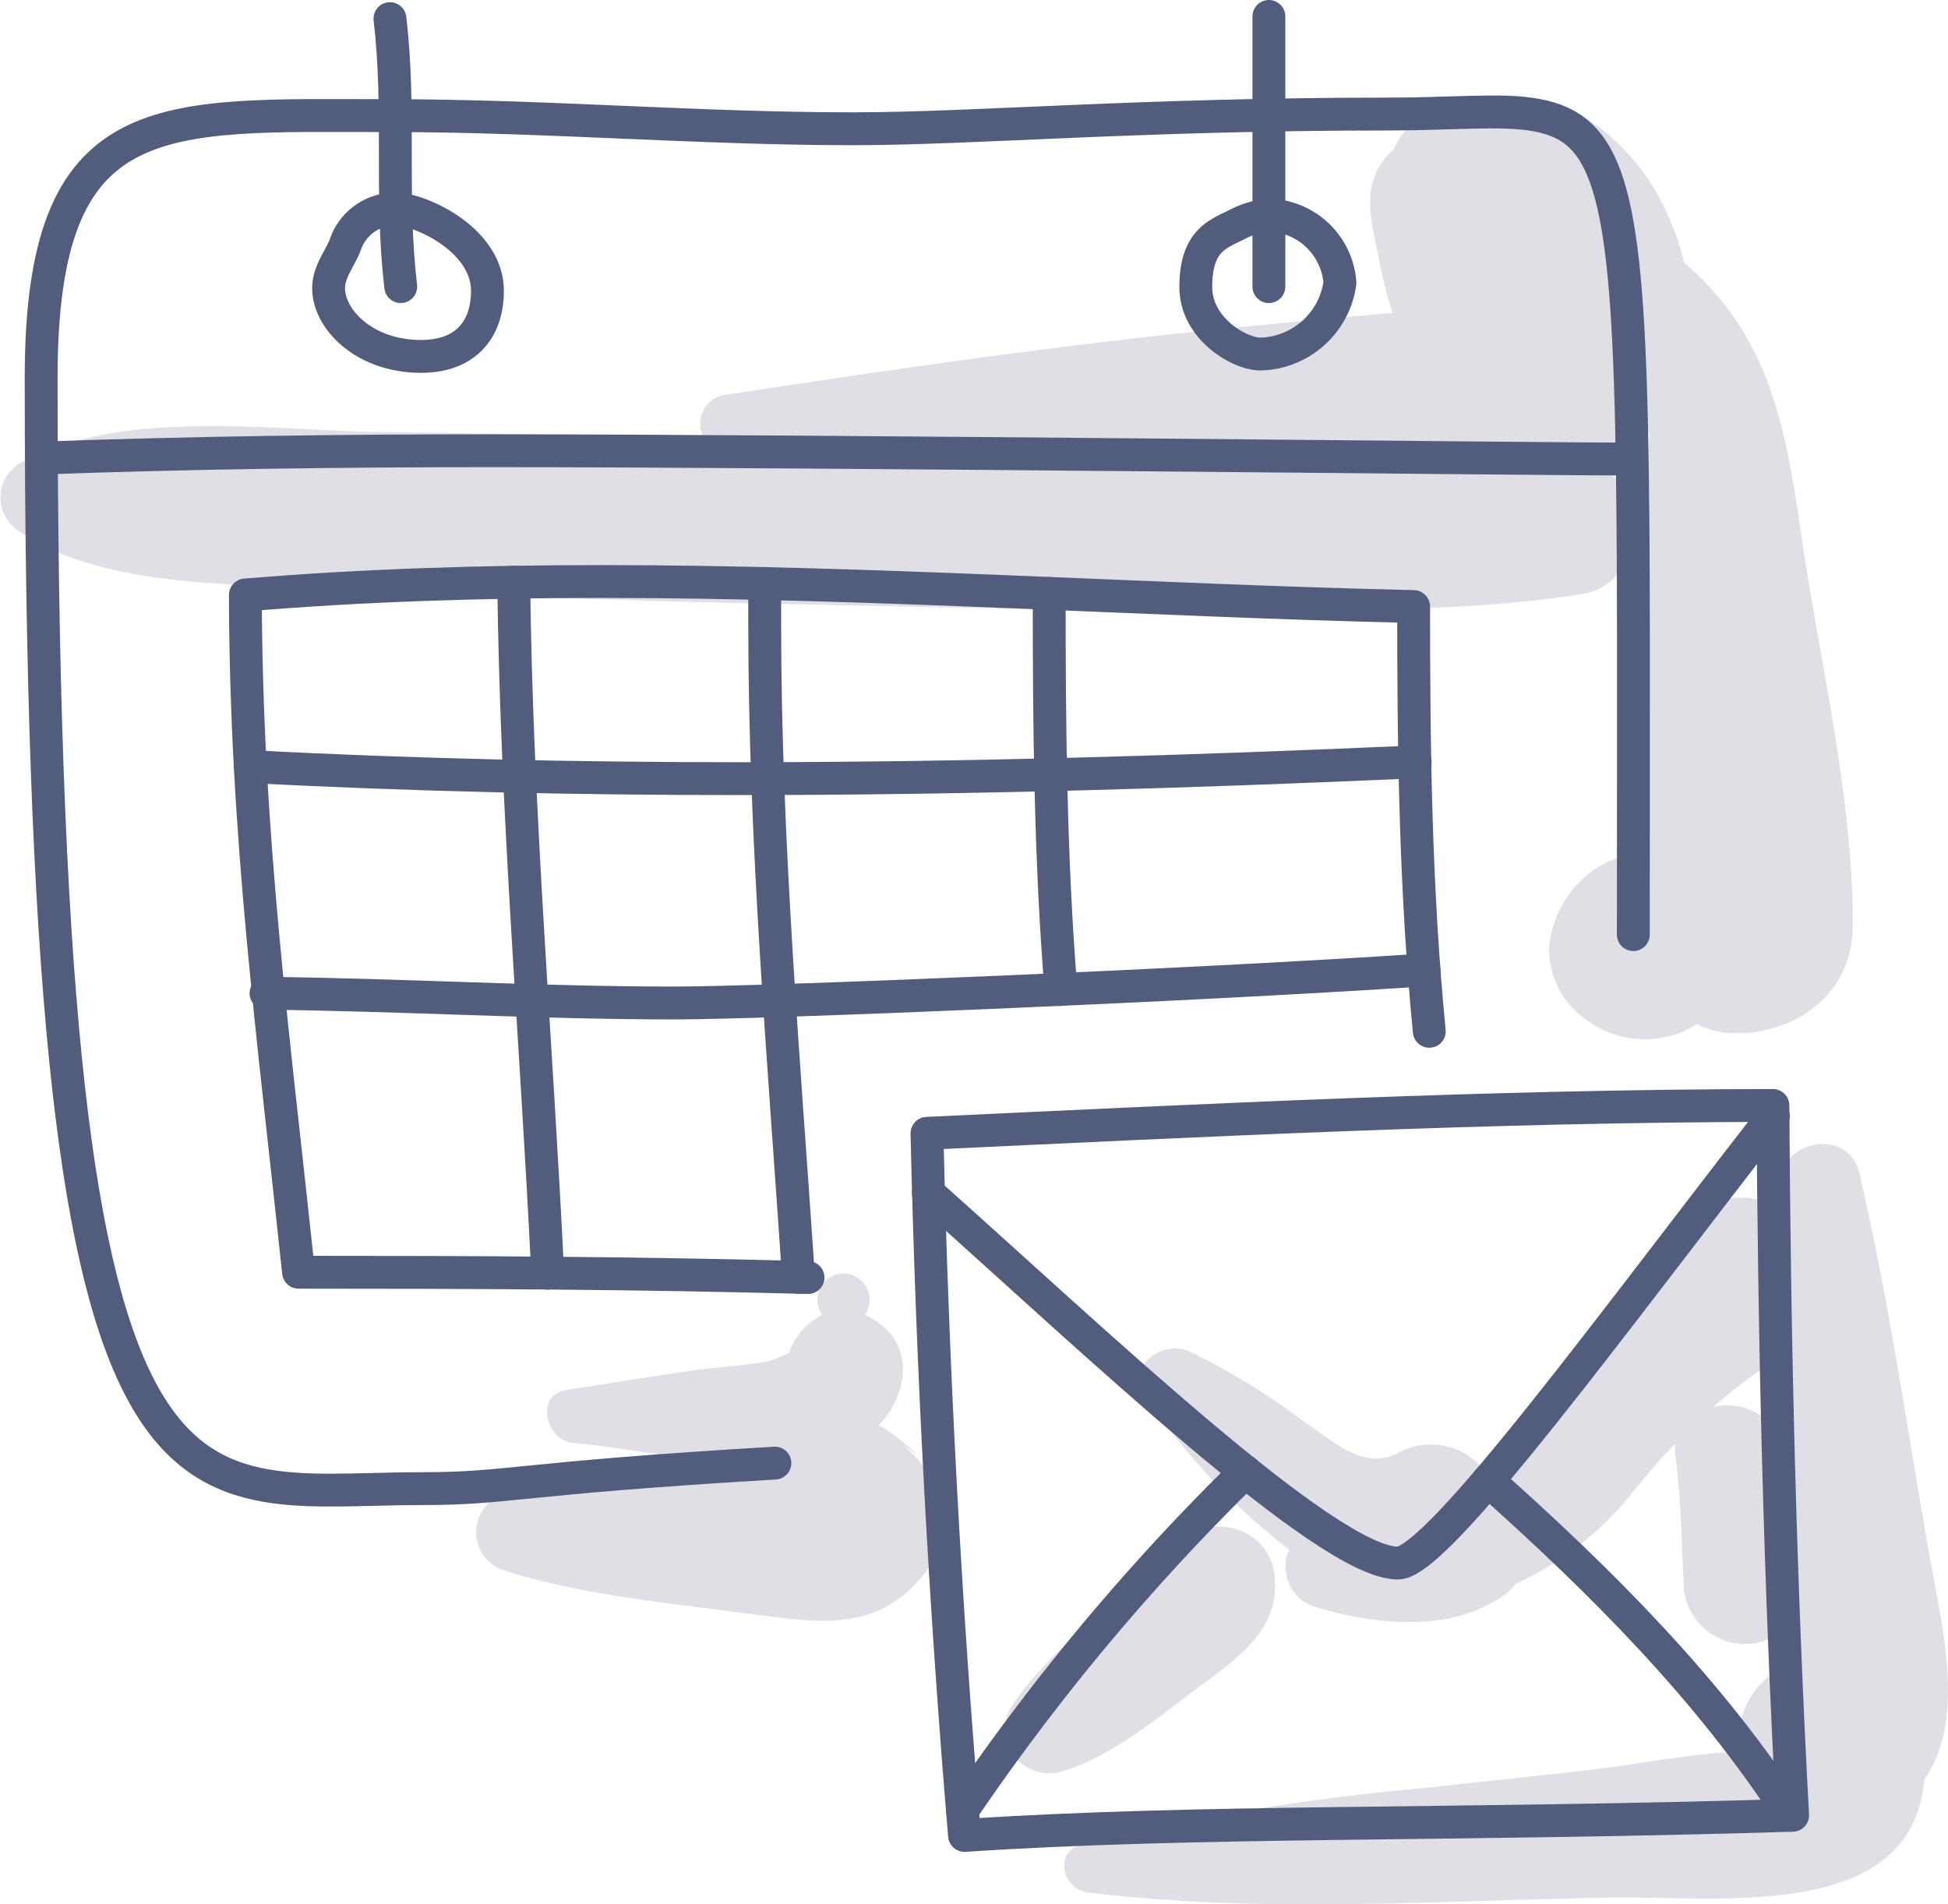 <svg viewBox="0 0 124.49 121.72" xmlns="http://www.w3.org/2000/svg"><defs><style>.cls-1{fill:#e0dfe6;}.cls-2,.cls-3{fill:none;stroke:#525d7d;stroke-linejoin:round;stroke-width:2.1px;}.cls-2{stroke-linecap:round;}</style></defs><g data-name="Layer 2" id="Layer_2"><g id="icons"><path d="M115.17,34.58c-1-7-2-13.1-7.54-17.78-1.65-7-8-13.33-16.27-9.61a4.38,4.38,0,0,0-2.28,2.35,2.66,2.66,0,0,0-.35.32c-1.82,2-1.1,4.23-.62,6.6A25.44,25.44,0,0,0,89,20q-6.1.53-12.19,1.16c-10.19,1.05-20.32,2.53-30.44,4.08A1.84,1.84,0,0,0,45,28c-6.75-.14-13.49-.3-20.24-.37-7.16-.08-17.08-1.62-23.52,2a2.54,2.54,0,0,0,0,4.33c5.81,4,15.67,3.31,22.46,3.7,8.83.51,17.65.77,26.5.95,8.48.18,17,.38,25.45.34s17.26.34,25.56-1c3.84-.62,4.16-6.76.87-8.19a8.76,8.76,0,0,0,3.33-2.15c-.13,4-.71,8.08-.69,11.49,0,5.09.43,10.27.39,15.4a6.29,6.29,0,0,0-4,1.71A6.75,6.75,0,0,0,99,60.56a5.48,5.48,0,0,0,2.55,4.74,6.19,6.19,0,0,0,6.91.15,4.94,4.94,0,0,0,2.66.57l.54,0c3.65-.31,6.7-2.83,6.74-6.74C118.46,51.19,116.35,42.54,115.17,34.58Z" class="cls-1"></path><path d="M123.27,99.24C121.86,91.16,120.69,83,118.83,75c-.69-2.95-5-2.19-5.15.7,0,.49,0,1,0,1.49a5.28,5.28,0,0,0-6.12.77,4.49,4.49,0,0,0-1,1.34c-.76,1.25-2.27,2.39-3.23,3.51a47.5,47.5,0,0,0-3.66,4.83c-1.45,2.2-2.71,4.79-4.5,6.8a4.35,4.35,0,0,0-5.73-1.62c-2.22,1.21-4-.54-5.91-1.81A44.75,44.75,0,0,0,76,86.37c-1.7-.74-4.06.9-2.81,2.81a41,41,0,0,0,9.2,9.87,2.69,2.69,0,0,0,1.63,3.66c3.91,1.15,8.58,1.69,12.09-.74a3.08,3.08,0,0,0,.72-.72,20.3,20.3,0,0,0,7.69-6.1c.84-1,1.68-2,2.54-2.88a2.58,2.58,0,0,0,0,.68c.36,2.73.41,5.48.53,8.24a3.94,3.94,0,0,0,4.45,3.86,3.89,3.89,0,0,0,2.46-1.38c0,1.56-.16,2.69-.51,2.9a5,5,0,0,0-2.77,5.4c-2.42,0-8,1-9.26,1.12-3.71.43-7.43.81-11.14,1.22a145.68,145.68,0,0,0-21.68,3.58c-1.84.48-1.24,2.89.42,3.08,11.13,1.34,22.23.52,33.41.32,6.71-.12,19.24,1.66,20-7.54C125.71,109.87,124.05,103.71,123.27,99.24Zm-9.85-7.14c-.33-1.9-2.25-2.54-3.9-2.18a31.88,31.88,0,0,1,4.19-3.16c0,1.6.08,3.2.11,4.8,0,.53.14,2,.29,3.84C113.85,94.31,113.6,93.21,113.42,92.1Z" class="cls-1"></path><path d="M57.42,92.12c2.75,2.1-.35-.59-1.09-.92l-.19-.07c2.08-2.18,2.36-5.66-.88-7.08a1.67,1.67,0,1,0-2.71,0A4,4,0,0,0,51,85.37l-.2.3a3,3,0,0,0-.37.79A7.12,7.12,0,0,1,49.1,87c-1.5.3-3.09.36-4.61.57-2.78.39-5.54.85-8.31,1.28-2,.31-1.33,3.21.45,3.38,2.17.2,4.74.65,7.36,1a68.48,68.48,0,0,0-11.75,2.25,2.57,2.57,0,0,0,0,4.91c4.67,1.48,9.78,2,14.64,2.63,5,.6,9.32,1.77,12.61-3C61.43,97.25,59.73,93.89,57.42,92.12Z" class="cls-1"></path><path d="M81.36,100.17a3.46,3.46,0,0,0-2.46-2.46c-3.83-.84-5.71,2.26-8.06,4.7-2.08,2.16-4.63,4.22-6.25,6.75a2.82,2.82,0,0,0,3.16,4.1c3-.86,5.75-3.07,8.19-4.92C78.76,106.19,82.21,104.22,81.36,100.17Z" class="cls-1"></path><path d="M104.38,59.74c0-57.83.93-52.45-15.67-52.45-16,0-26.43.94-34.22.94-9.86,0-19.65-.84-29.59-.84-14.68,0-22.27-.93-22.27,16.76,0,76.73,8.31,71,24.38,71,5.56,0,5.79-.64,22.51-1.63" class="cls-2"></path><path d="M2.64,29.28c9.6-.35,19.21-.47,28.83-.47,21,0,69.43.56,72.68.53" class="cls-2"></path><path d="M22.1,15.55c-.3.89-1.1,1.77-1.1,2.87,0,2,2.3,4.36,5.9,4.36,2.91,0,4.25-1.77,4.25-4.19,0-3.27-4.29-5.23-5.88-5.23A3.35,3.35,0,0,0,22.1,15.55Z" class="cls-3"></path><path d="M79.08,14.34c-1.21.61-2.66,1-2.66,4,0,2.7,2.83,4.29,4.13,4.29a5.26,5.26,0,0,0,5.08-4.56,4.67,4.67,0,0,0-4.35-4.31A5,5,0,0,0,79.08,14.34Z" class="cls-3"></path><path d="M25.61,18.32c-.69-5.83,0-11.3-.69-17.13" class="cls-2"></path><line y2="1.05" x2="81.09" y1="18.32" x1="81.09" class="cls-2"></line><path d="M61.64,117.32c-1.26-14.91-2.06-30-2.4-44.88,18-.84,36.09-1.76,54.06-1.78.09,15.13.44,30.25,1.26,45.37C92.93,116.7,76.49,116.33,61.64,117.32Z" class="cls-3"></path><path d="M59.33,76.26c10.37,9.23,25.46,23.65,30,23.65,2.6,0,14-15.74,24-28.57" class="cls-2"></path><path d="M79.59,94.07A142.17,142.17,0,0,0,61.51,115.7" class="cls-2"></path><path d="M95.1,94.64c7.21,6.43,14.1,13.3,19.34,21.39" class="cls-2"></path><path d="M51.64,81.66c-11-.3-21.67-.34-32.56-.34-1.6-15.13-3.36-27.86-3.4-43.29,7.59-.63,15.19-.86,22.78-.86,17.29,0,34.59,1.2,51.88,1.6,0,9.1.11,18,1,27.15" class="cls-2"></path><path d="M16,49c10.46.55,20.88.77,31.29.77,14.37,0,28.72-.43,43.15-1.07" class="cls-2"></path><path d="M17,63.49c8.67.09,17.42.62,26.09.62C48.82,64.11,76,63,91,62" class="cls-2"></path><path d="M32.83,37.21C33,52,34.29,66.59,35,81.38" class="cls-2"></path><path d="M48.87,37.29c0,.87,0,1.75,0,2.62,0,13.84,1.23,27.88,2.16,41.73" class="cls-2"></path><path d="M67.05,37.93c0,8.37.07,16.94.75,25.32" class="cls-2"></path></g></g></svg>